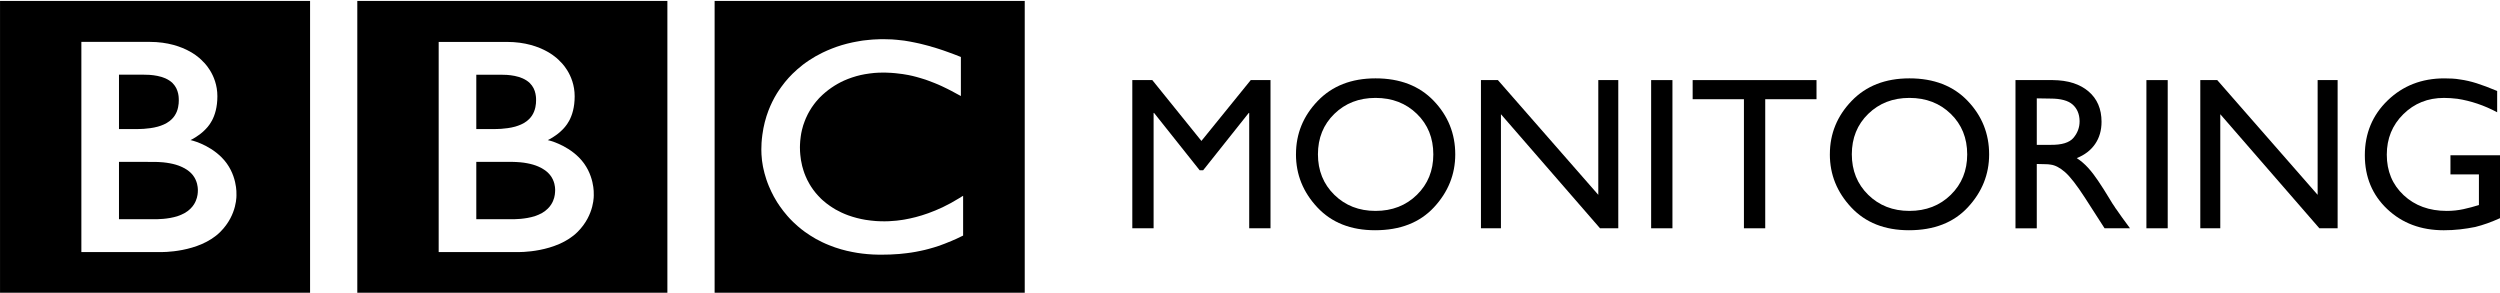<?xml version="1.0" encoding="UTF-8" standalone="no"?>
<!-- Created with Inkscape (http://www.inkscape.org/) -->

<svg
   xmlns:dc="http://purl.org/dc/elements/1.1/"
   xmlns:cc="http://creativecommons.org/ns#"
   xmlns:rdf="http://www.w3.org/1999/02/22-rdf-syntax-ns#"
   xmlns:svg="http://www.w3.org/2000/svg"
   xmlns="http://www.w3.org/2000/svg"
   xmlns:sodipodi="http://sodipodi.sourceforge.net/DTD/sodipodi-0.dtd"
   xmlns:inkscape="http://www.inkscape.org/namespaces/inkscape"
   width="427"
   height="50"
   id="svg2"
   version="1.1"
   inkscape:version="0.48.0 r9654"
   sodipodi:docname="BBC_Monitoring.svg">
  <defs
     id="defs4">
    <inkscape:perspective
       sodipodi:type="inkscape:persp3d"
       inkscape:vp_x="0 : 27.806 : 1"
       inkscape:vp_y="0 : 1000 : 0"
       inkscape:vp_z="187.086 : 27.806 : 1"
       inkscape:persp3d-origin="93.542999 : 18.537333 : 1"
       id="perspective32" />
    <inkscape:perspective
       id="perspective2511"
       inkscape:persp3d-origin="149.55099 : 11.724 : 1"
       inkscape:vp_z="299.10199 : 17.586 : 1"
       inkscape:vp_y="0 : 1000 : 0"
       inkscape:vp_x="0 : 17.586 : 1"
       sodipodi:type="inkscape:persp3d" />
    <inkscape:perspective
       sodipodi:type="inkscape:persp3d"
       inkscape:vp_x="0 : 526.18109 : 1"
       inkscape:vp_y="0 : 1000 : 0"
       inkscape:vp_z="744.09448 : 526.18109 : 1"
       inkscape:persp3d-origin="372.04724 : 350.78739 : 1"
       id="perspective2576" />
    <inkscape:perspective
       sodipodi:type="inkscape:persp3d"
       inkscape:vp_x="0 : 526.18109 : 1"
       inkscape:vp_y="0 : 1000 : 0"
       inkscape:vp_z="744.09448 : 526.18109 : 1"
       inkscape:persp3d-origin="372.04724 : 350.78739 : 1"
       id="perspective2526" />
    <inkscape:perspective
       sodipodi:type="inkscape:persp3d"
       inkscape:vp_x="0 : 526.18109 : 1"
       inkscape:vp_y="0 : 1000 : 0"
       inkscape:vp_z="744.09448 : 526.18109 : 1"
       inkscape:persp3d-origin="372.04724 : 350.78739 : 1"
       id="perspective2461" />
    <inkscape:perspective
       sodipodi:type="inkscape:persp3d"
       inkscape:vp_x="0 : 526.18109 : 1"
       inkscape:vp_y="0 : 1000 : 0"
       inkscape:vp_z="744.09448 : 526.18109 : 1"
       inkscape:persp3d-origin="372.04724 : 350.78739 : 1"
       id="perspective2615" />
    <inkscape:perspective
       sodipodi:type="inkscape:persp3d"
       inkscape:vp_x="0 : 526.18109 : 1"
       inkscape:vp_y="0 : 1000 : 0"
       inkscape:vp_z="744.09448 : 526.18109 : 1"
       inkscape:persp3d-origin="372.04724 : 350.78739 : 1"
       id="perspective2546" />
    <inkscape:perspective
       sodipodi:type="inkscape:persp3d"
       inkscape:vp_x="0 : 27.806 : 1"
       inkscape:vp_y="0 : 1000 : 0"
       inkscape:vp_z="187.086 : 27.806 : 1"
       inkscape:persp3d-origin="93.542999 : 18.537333 : 1"
       id="perspective2485" />
    <inkscape:perspective
       id="perspective10"
       inkscape:persp3d-origin="372.04724 : 350.78739 : 1"
       inkscape:vp_z="744.09448 : 526.18109 : 1"
       inkscape:vp_y="0 : 1000 : 0"
       inkscape:vp_x="0 : 526.18109 : 1"
       sodipodi:type="inkscape:persp3d" />
    <inkscape:perspective
       id="perspective34"
       inkscape:persp3d-origin="28.5 : 3.3333333 : 1"
       inkscape:vp_z="57 : 5 : 1"
       inkscape:vp_y="0 : 1000 : 0"
       inkscape:vp_x="0 : 5 : 1"
       sodipodi:type="inkscape:persp3d" />
  </defs>
  <sodipodi:namedview
     id="base"
     pagecolor="#ffffff"
     bordercolor="#666666"
     borderopacity="1.0"
     inkscape:pageopacity="0.0"
     inkscape:pageshadow="2"
     inkscape:zoom="1.979899"
     inkscape:cx="360.83681"
     inkscape:cy="-8.5269979"
     inkscape:document-units="px"
     inkscape:current-layer="layer1"
     showgrid="false"
     fit-margin-top="0"
     fit-margin-left="0"
     fit-margin-right="0"
     fit-margin-bottom="0"
     inkscape:window-width="1680"
     inkscape:window-height="1028"
     inkscape:window-x="1912"
     inkscape:window-y="22"
     inkscape:window-maximized="1" />
  <g
     inkscape:label="Layer 1"
     inkscape:groupmode="layer"
     id="layer1"
     transform="translate(-443.319,-335.993)">
    <g
       transform="matrix(1.211,0,0,1.211,-129.692,-531.576)"
       id="layer1-9"
       inkscape:label="Layer 1">
      <g
         style="font-size:30.646px;font-style:normal;font-weight:normal;line-height:125%;letter-spacing:0px;word-spacing:0px;fill:#000000;fill-opacity:1;stroke:none;font-family:Sans"
         id="text3021">
        <path
           d="m 652.365,727.704 0,20.901 -3.004,0 0,-16.273 -0.061,0 -6.436,8.091 -0.49,0 -6.435,-8.091 -0.062,0 0,16.273 -3.003,0 0,-20.901 2.82,0 6.926,8.581 6.957,-8.581 2.789,0 z"
           style="font-variant:normal;font-stretch:normal;font-family:GillSans;-inkscape-font-specification:GillSans"
           id="path3005" />
        <path
           d="m 655.959,738.154 c 0,-2.881 1.021,-5.383 3.064,-7.508 2.043,-2.125 4.76,-3.187 8.152,-3.187 3.452,2e-5 6.19,1.057 8.213,3.172 2.023,2.115 3.034,4.633 3.034,7.555 -3e-5,2.819 -1.001,5.307 -3.004,7.462 -2.002,2.155 -4.771,3.233 -8.306,3.233 -3.412,0 -6.124,-1.073 -8.136,-3.218 -2.012,-2.145 -3.019,-4.638 -3.019,-7.478 z m 3.095,0 c -1e-5,2.309 0.771,4.219 2.314,5.731 1.543,1.512 3.479,2.268 5.808,2.268 2.349,0 4.295,-0.756 5.838,-2.268 1.543,-1.512 2.314,-3.412 2.314,-5.7 -2e-5,-2.309 -0.771,-4.214 -2.314,-5.716 -1.543,-1.502 -3.489,-2.253 -5.838,-2.253 -2.329,2e-5 -4.265,0.751 -5.808,2.253 -1.543,1.502 -2.314,3.407 -2.314,5.716 z"
           style="font-variant:normal;font-stretch:normal;font-family:GillSans;-inkscape-font-specification:GillSans"
           id="path3007" />
        <path
           d="m 701.415,727.704 0,20.901 -2.574,0 -13.976,-16.089 0,16.089 -2.819,0 0,-20.901 2.391,0 14.159,16.182 0,-16.182 2.819,0 z"
           style="font-variant:normal;font-stretch:normal;font-family:GillSans;-inkscape-font-specification:GillSans"
           id="path3009" />
        <path
           d="m 709.054,727.704 0,20.901 -3.004,0 0,-20.901 3.004,0 z"
           style="font-variant:normal;font-stretch:normal;font-family:GillSans;-inkscape-font-specification:GillSans"
           id="path3011" />
        <path
           d="m 729.373,727.704 0,2.697 -7.232,0 0,18.204 -3.004,0 0,-18.204 -7.232,0 0,-2.697 17.469,0 z"
           style="font-variant:normal;font-stretch:normal;font-family:GillSans;-inkscape-font-specification:GillSans"
           id="path3013" />
        <path
           d="m 731.258,738.154 c 0,-2.881 1.021,-5.383 3.064,-7.508 2.043,-2.125 4.76,-3.187 8.152,-3.187 3.452,2e-5 6.19,1.057 8.213,3.172 2.023,2.115 3.034,4.633 3.034,7.555 -2e-5,2.819 -1.001,5.307 -3.004,7.462 -2.002,2.155 -4.771,3.233 -8.306,3.233 -3.412,0 -6.124,-1.073 -8.136,-3.218 -2.012,-2.145 -3.019,-4.638 -3.019,-7.478 z m 3.095,0 c 0,2.309 0.771,4.219 2.314,5.731 1.543,1.512 3.479,2.268 5.808,2.268 2.349,0 4.295,-0.756 5.838,-2.268 1.543,-1.512 2.314,-3.412 2.314,-5.7 -2e-5,-2.309 -0.771,-4.214 -2.314,-5.716 -1.543,-1.502 -3.489,-2.253 -5.838,-2.253 -2.329,2e-5 -4.265,0.751 -5.808,2.253 -1.543,1.502 -2.314,3.407 -2.314,5.716 z"
           style="font-variant:normal;font-stretch:normal;font-family:GillSans;-inkscape-font-specification:GillSans"
           id="path3015" />
        <path
           d="m 757.438,727.704 5.271,0 c 2.125,0.021 3.8,0.552 5.026,1.594 1.226,1.042 1.839,2.472 1.839,4.291 -10e-6,1.205 -0.301,2.247 -0.904,3.126 -0.603,0.879 -1.466,1.543 -2.589,1.992 0.592,0.388 1.129,0.848 1.609,1.379 0.48,0.531 0.945,1.134 1.394,1.808 0.266,0.388 0.536,0.801 0.812,1.241 0.276,0.439 0.557,0.894 0.842,1.364 0.123,0.205 0.24,0.399 0.353,0.583 0.113,0.184 0.23,0.358 0.352,0.521 0.021,0.041 0.046,0.086 0.077,0.137 0.03,0.051 0.066,0.097 0.108,0.138 0.245,0.367 0.521,0.76 0.827,1.179 0.306,0.419 0.684,0.935 1.134,1.548 l -3.586,0 -2.758,-4.291 c -1.165,-1.798 -2.105,-3.008 -2.82,-3.631 -0.715,-0.623 -1.389,-0.976 -2.022,-1.057 -0.123,-0.021 -0.241,-0.036 -0.353,-0.046 -0.113,-0.01 -0.23,-0.015 -0.352,-0.015 l -1.257,-0.03 0,9.071 -3.003,0 0,-20.901 z m 3.003,2.575 0,6.558 1.931,0 c 1.594,0.021 2.677,-0.311 3.249,-0.996 0.572,-0.685 0.858,-1.456 0.858,-2.314 -10e-6,1e-5 -10e-6,-0.005 0,-0.015 -10e-6,-0.01 -10e-6,-0.015 0,-0.015 -10e-6,2e-5 -10e-6,-0.005 0,-0.015 -10e-6,-0.01 -10e-6,-0.015 0,-0.015 -0.021,-0.981 -0.348,-1.752 -0.981,-2.314 -0.633,-0.562 -1.675,-0.843 -3.126,-0.843 l -1.931,-0.031 z"
           style="font-variant:normal;font-stretch:normal;font-family:GillSans;-inkscape-font-specification:GillSans"
           id="path3017" />
        <path
           d="m 778.907,727.704 0,20.901 -3.004,0 0,-20.901 3.004,0 z"
           style="font-variant:normal;font-stretch:normal;font-family:GillSans;-inkscape-font-specification:GillSans"
           id="path3019" />
        <path
           d="m 802.872,727.704 0,20.901 -2.574,0 -13.976,-16.089 0,16.089 -2.819,0 0,-20.901 2.391,0 14.159,16.182 0,-16.182 2.819,0 z"
           style="font-variant:normal;font-stretch:normal;font-family:GillSans;-inkscape-font-specification:GillSans"
           id="path3021" />
        <path
           d="m 825.803,738.308 0,8.857 c -0.633,0.286 -1.236,0.531 -1.808,0.736 -0.572,0.204 -1.144,0.378 -1.716,0.52 -0.715,0.143 -1.435,0.256 -2.161,0.338 -0.725,0.082 -1.487,0.123 -2.283,0.123 -3.207,0 -5.863,-0.996 -7.968,-2.988 -2.105,-1.992 -3.157,-4.52 -3.157,-7.585 0,-3.085 1.073,-5.665 3.218,-7.738 2.145,-2.074 4.812,-3.111 7.998,-3.111 0.388,2e-5 0.767,0.01 1.134,0.031 0.368,0.021 0.725,0.061 1.073,0.123 0.756,0.102 1.537,0.281 2.344,0.536 0.807,0.255 1.772,0.618 2.896,1.088 l 0,3.003 c -0.919,-0.491 -1.849,-0.894 -2.788,-1.211 -0.94,-0.316 -1.88,-0.546 -2.819,-0.69 -0.327,-0.041 -0.649,-0.071 -0.966,-0.092 -0.317,-0.021 -0.628,-0.031 -0.934,-0.031 -2.268,2e-5 -4.178,0.766 -5.731,2.298 -1.553,1.532 -2.329,3.433 -2.329,5.701 -10e-6,2.329 0.792,4.234 2.375,5.715 1.583,1.481 3.611,2.222 6.083,2.222 0.817,0 1.599,-0.082 2.345,-0.245 0.746,-0.164 1.476,-0.358 2.191,-0.582 l 0,-4.321 -4.015,0 0,-2.697 7.018,0 z"
           style="font-variant:normal;font-stretch:normal;font-family:GillSans;-inkscape-font-specification:GillSans"
           id="path3023" />
      </g>
    </g>
    <g
       id="g3087"
       transform="matrix(6.795,0,0,6.795,-45,468.761)">
      <g
         id="g3101"
         transform="matrix(0.839,0,0,0.839,71.865,-19.515)">
        <path
           inkscape:connector-curvature="0"
           d="M 27.261,1.217 C 27.22,1.21 27.178,1.203 27.136,1.196 L 27.086,1.188 C 27.015,1.178 26.943,1.17 26.87,1.164 26.82,1.16 26.771,1.155 26.722,1.152 26.634,1.147 26.547,1.145 26.463,1.145 c -0.038,0 -0.06,0 -0.097,10e-4 -0.07,0.001 -0.139,0.005 -0.206,0.009 -0.039,0.002 -0.077,0.006 -0.114,0.01 -0.055,0.004 -0.11,0.011 -0.163,0.017 l -0.046,0.006 -0.049,0.008 -0.062,0.011 c -0.027,0.004 -0.053,0.009 -0.08,0.014 -0.036,0.006 -0.073,0.013 -0.108,0.021 -0.221,0.047 -0.425,0.109 -0.612,0.183 -0.097,0.038 -0.191,0.079 -0.28,0.122 -0.074,0.036 -0.145,0.074 -0.213,0.112 -0.066,0.038 -0.13,0.077 -0.191,0.118 -0.035,0.023 -0.07,0.047 -0.103,0.071 -0.029,0.021 -0.058,0.042 -0.086,0.063 -0.058,0.046 -0.115,0.092 -0.168,0.139 -0.05,0.044 -0.098,0.089 -0.144,0.134 -0.038,0.039 -0.077,0.078 -0.114,0.119 -0.037,0.042 -0.074,0.084 -0.11,0.128 -0.038,0.048 -0.076,0.096 -0.112,0.147 -0.028,0.036 -0.053,0.074 -0.079,0.113 -0.017,0.026 -0.034,0.054 -0.051,0.079 -0.097,0.159 -0.182,0.329 -0.251,0.509 -0.087,0.227 -0.15,0.47 -0.184,0.728 -0.011,0.081 -0.02,0.164 -0.025,0.248 -0.003,0.063 -0.006,0.13 -0.006,0.196 0,0.051 10e-4,0.099 0.004,0.147 0.003,0.051 0.007,0.101 0.013,0.151 l 0.003,0.034 c 0.008,0.06 0.017,0.117 0.028,0.176 0.005,0.021 0.01,0.044 0.014,0.065 0.01,0.048 0.021,0.096 0.034,0.143 0.016,0.06 0.034,0.119 0.053,0.177 0.024,0.071 0.049,0.14 0.078,0.208 0.044,0.105 0.094,0.209 0.146,0.306 0.032,0.057 0.063,0.112 0.096,0.165 0.027,0.042 0.054,0.083 0.082,0.123 0.036,0.052 0.073,0.104 0.111,0.151 0.039,0.051 0.08,0.098 0.119,0.144 0.049,0.058 0.1,0.109 0.148,0.157 l 0.026,0.026 c 0.04,0.038 0.083,0.079 0.133,0.122 0.033,0.027 0.069,0.059 0.107,0.089 0.036,0.027 0.073,0.056 0.112,0.085 0.047,0.033 0.096,0.066 0.149,0.101 0.055,0.036 0.113,0.072 0.175,0.106 0.123,0.068 0.258,0.135 0.407,0.193 0.056,0.023 0.114,0.044 0.173,0.065 0.059,0.02 0.12,0.039 0.182,0.057 0.108,0.03 0.22,0.059 0.338,0.08 0.095,0.02 0.194,0.034 0.296,0.047 0.102,0.013 0.207,0.021 0.316,0.027 0.053,0.003 0.106,0.004 0.161,0.005 0.025,0.001 0.051,0.001 0.076,0.001 0.195,0 0.376,-0.007 0.543,-0.021 l 0.033,-0.003 c 0.067,-0.007 0.131,-0.014 0.194,-0.021 0.095,-0.011 0.187,-0.025 0.273,-0.041 0.056,-0.01 0.108,-0.02 0.16,-0.032 0.08,-0.016 0.156,-0.035 0.229,-0.055 C 27.874,7.415 27.926,7.4 27.976,7.385 28.035,7.367 28.093,7.348 28.149,7.33 L 28.2,7.31 c 0.027,-0.009 0.063,-0.021 0.105,-0.039 0.057,-0.021 0.123,-0.049 0.2,-0.081 0.046,-0.02 0.096,-0.042 0.147,-0.064 0.045,-0.021 0.092,-0.044 0.141,-0.068 0.02,-0.01 0.039,-0.019 0.061,-0.029 V 5.838 C 28.84,5.846 28.825,5.855 28.811,5.862 l -0.082,0.051 c -0.08,0.049 -0.16,0.096 -0.238,0.139 -0.086,0.046 -0.172,0.09 -0.254,0.13 C 28.089,6.251 27.947,6.31 27.81,6.359 27.55,6.453 27.311,6.511 27.101,6.548 27.076,6.552 27.051,6.556 27.027,6.56 26.969,6.569 26.913,6.576 26.86,6.582 26.777,6.591 26.7,6.596 26.63,6.599 26.585,6.601 26.543,6.602 26.504,6.602 26.419,6.602 26.332,6.6 26.243,6.594 26.14,6.586 26.034,6.574 25.927,6.557 25.755,6.528 25.582,6.484 25.413,6.423 25.387,6.414 25.362,6.403 25.338,6.394 25.321,6.387 25.304,6.38 25.289,6.374 25.261,6.361 25.234,6.35 25.206,6.337 25.148,6.31 25.09,6.279 25.033,6.248 25.006,6.231 24.979,6.216 24.95,6.197 24.921,6.178 24.893,6.161 24.865,6.141 24.831,6.118 24.796,6.092 24.762,6.066 24.73,6.041 24.697,6.012 24.669,5.989 L 24.629,5.954 24.61,5.936 24.598,5.925 24.584,5.911 C 24.531,5.857 24.481,5.804 24.437,5.751 24.411,5.72 24.388,5.689 24.365,5.658 24.344,5.63 24.324,5.6 24.304,5.57 24.286,5.543 24.268,5.514 24.252,5.486 24.228,5.444 24.205,5.402 24.184,5.36 24.167,5.324 24.151,5.29 24.136,5.254 24.11,5.193 24.088,5.134 24.07,5.075 24.056,5.03 24.043,4.986 24.032,4.943 24.001,4.819 23.985,4.706 23.976,4.608 23.972,4.571 23.97,4.537 23.968,4.504 23.966,4.457 23.965,4.415 23.965,4.382 c 0,-0.022 0.001,-0.047 0.002,-0.075 0.003,-0.069 0.008,-0.155 0.023,-0.253 0.008,-0.06 0.02,-0.124 0.036,-0.191 0.011,-0.045 0.023,-0.089 0.037,-0.136 0.014,-0.043 0.029,-0.085 0.046,-0.129 0.011,-0.03 0.023,-0.059 0.036,-0.089 0.017,-0.04 0.037,-0.081 0.058,-0.122 0.015,-0.03 0.033,-0.061 0.051,-0.092 0.039,-0.068 0.083,-0.135 0.134,-0.202 0.018,-0.024 0.037,-0.048 0.056,-0.072 0.026,-0.03 0.052,-0.062 0.08,-0.092 0.014,-0.014 0.028,-0.03 0.043,-0.045 0.218,-0.218 0.464,-0.382 0.718,-0.498 0.04,-0.018 0.08,-0.034 0.12,-0.05 0.041,-0.017 0.081,-0.03 0.122,-0.044 0.044,-0.016 0.089,-0.028 0.133,-0.041 0.042,-0.013 0.084,-0.022 0.126,-0.032 0.041,-0.009 0.084,-0.018 0.125,-0.025 0.047,-0.009 0.093,-0.016 0.138,-0.021 0.047,-0.006 0.092,-0.011 0.138,-0.016 0.086,-0.007 0.172,-0.011 0.255,-0.011 0.028,0 0.055,0 0.082,0 0.062,0.002 0.122,0.004 0.182,0.008 0.041,0.003 0.08,0.006 0.12,0.01 0.075,0.007 0.147,0.016 0.216,0.026 0.061,0.009 0.121,0.02 0.176,0.03 0.086,0.017 0.164,0.036 0.234,0.055 0.046,0.013 0.088,0.024 0.126,0.036 0.058,0.018 0.107,0.032 0.146,0.045 0.066,0.023 0.102,0.037 0.102,0.037 0.059,0.021 0.116,0.044 0.172,0.066 0.076,0.029 0.149,0.063 0.218,0.094 0.058,0.027 0.112,0.054 0.164,0.079 0.043,0.021 0.082,0.042 0.12,0.061 0.064,0.034 0.119,0.064 0.164,0.089 l 0.123,0.066 v -1.17 c 0,0 -0.073,-0.03 -0.199,-0.078 C 28.531,1.579 28.466,1.554 28.391,1.528 28.349,1.513 28.306,1.498 28.259,1.481 28.222,1.469 28.184,1.457 28.144,1.443 28.1,1.429 28.053,1.414 28.006,1.399 27.971,1.389 27.936,1.378 27.9,1.369 L 27.868,1.358 C 27.833,1.349 27.798,1.339 27.762,1.33 27.72,1.318 27.677,1.308 27.633,1.297 27.605,1.29 27.577,1.282 27.548,1.276 27.502,1.265 27.455,1.255 27.408,1.246 27.36,1.234 27.31,1.226 27.261,1.217 M 21.409,0 H 30.7 V 8.742 H 21.409 V 0 z"
           id="path6"
           style="fill:#000000" />
        <path
           inkscape:connector-curvature="0"
           d="m 14.269,4.821 v 1.718 h 1.115 c 0,0 0.023,-10e-4 0.059,-0.002 0.038,-0.001 0.091,-0.003 0.155,-0.009 0.122,-0.012 0.281,-0.033 0.436,-0.085 0.14,-0.048 0.276,-0.118 0.38,-0.224 0.04,-0.039 0.073,-0.082 0.1,-0.124 0.088,-0.138 0.11,-0.277 0.114,-0.356 0.003,-0.034 0.003,-0.054 0.003,-0.054 0,0 0.001,-0.017 0,-0.044 C 16.63,5.609 16.626,5.544 16.608,5.476 16.587,5.395 16.548,5.299 16.478,5.213 16.464,5.196 16.45,5.18 16.434,5.164 16.404,5.133 16.371,5.104 16.334,5.077 16.273,5.032 16.204,4.994 16.128,4.961 16.028,4.917 15.915,4.885 15.792,4.862 15.729,4.85 15.662,4.84 15.594,4.834 15.552,4.83 15.51,4.827 15.465,4.825 15.427,4.822 15.387,4.821 15.347,4.821 c -0.396,0.001 -1.078,0 -1.078,0"
           id="path8"
           style="fill:#000000" />
        <path
           inkscape:connector-curvature="0"
           d="m 14.269,2.209 v 1.629 h 0.54 c 0,0 0.036,0 0.084,-0.002 0.037,-10e-4 0.082,-0.004 0.121,-0.005 0.111,-0.009 0.265,-0.023 0.419,-0.066 0.03,-0.01 0.06,-0.019 0.089,-0.029 0.121,-0.042 0.237,-0.105 0.326,-0.194 0.072,-0.07 0.119,-0.147 0.15,-0.224 C 16.037,3.225 16.05,3.134 16.056,3.073 16.06,3.016 16.06,2.98 16.06,2.98 c 0,0 0.001,-0.027 -10e-4,-0.069 C 16.055,2.84 16.041,2.725 15.985,2.614 15.957,2.56 15.921,2.509 15.871,2.459 15.81,2.4 15.736,2.355 15.657,2.319 15.505,2.252 15.331,2.225 15.184,2.215 15.12,2.211 15.062,2.21 15.013,2.21 h -0.744"
           id="path10"
           style="fill:#000000" />
        <path
           inkscape:connector-curvature="0"
           d="m 13.142,1.226 v 6.297 h 2.369 c 0,0 1.157,0.032 1.795,-0.606 0.519,-0.52 0.482,-1.12 0.482,-1.12 0,0 0.037,-0.627 -0.444,-1.109 -0.41,-0.409 -0.933,-0.519 -0.933,-0.519 0,0 0.236,-0.11 0.418,-0.292 0.085,-0.085 0.387,-0.358 0.387,-1.021 0,-0.669 -0.444,-1.053 -0.444,-1.053 0,0 -0.487,-0.576 -1.587,-0.576 H 13.142 M 10.704,0 h 9.29 v 8.742 h -9.29 V 0 z"
           id="path12"
           style="fill:#000000" />
        <path
           inkscape:connector-curvature="0"
           d="M 3.564,4.821 V 6.539 H 4.68 c 0,0 0.022,-10e-4 0.058,-0.002 C 4.776,6.536 4.83,6.534 4.894,6.528 5.016,6.517 5.174,6.495 5.33,6.443 5.47,6.395 5.606,6.325 5.71,6.219 5.75,6.18 5.783,6.137 5.81,6.095 5.898,5.957 5.92,5.818 5.925,5.739 5.927,5.705 5.927,5.685 5.927,5.685 c 0,0 0.001,-0.017 0,-0.044 C 5.925,5.609 5.921,5.545 5.903,5.477 5.882,5.396 5.843,5.3 5.773,5.214 5.76,5.197 5.746,5.181 5.73,5.165 5.699,5.134 5.666,5.105 5.63,5.078 5.568,5.033 5.5,4.995 5.423,4.962 5.323,4.918 5.211,4.886 5.087,4.863 5.024,4.852 4.958,4.841 4.89,4.835 4.848,4.831 4.805,4.828 4.76,4.826 4.723,4.823 4.683,4.822 4.644,4.822 4.248,4.822 3.564,4.821 3.564,4.821"
           id="path14"
           style="fill:#000000" />
        <path
           inkscape:connector-curvature="0"
           d="m 3.564,2.209 v 1.629 h 0.54 c 0,0 0.036,0 0.084,-0.002 C 4.226,3.835 4.271,3.832 4.31,3.831 4.42,3.822 4.574,3.808 4.729,3.765 4.759,3.755 4.789,3.746 4.819,3.736 4.939,3.694 5.055,3.631 5.145,3.542 5.216,3.472 5.263,3.395 5.295,3.318 5.333,3.225 5.346,3.134 5.352,3.073 5.357,3.016 5.356,2.98 5.356,2.98 5.356,2.98 5.357,2.952 5.354,2.91 5.352,2.839 5.336,2.725 5.28,2.613 5.253,2.56 5.216,2.508 5.167,2.458 5.106,2.399 5.032,2.354 4.953,2.318 4.8,2.251 4.626,2.225 4.479,2.214 4.417,2.21 4.357,2.209 4.309,2.209 H 3.564"
           id="path16"
           style="fill:#000000" />
        <path
           inkscape:connector-curvature="0"
           d="m 2.437,1.226 v 6.297 h 2.37 c 0,0 1.156,0.032 1.794,-0.606 0.52,-0.52 0.482,-1.12 0.482,-1.12 0,0 0.038,-0.628 -0.443,-1.11 C 6.23,4.277 5.707,4.168 5.707,4.168 c 0,0 0.236,-0.11 0.418,-0.292 C 6.21,3.791 6.512,3.518 6.512,2.854 6.512,2.185 6.067,1.801 6.067,1.801 6.067,1.801 5.58,1.226 4.48,1.226 H 2.437 M 0,0 H 9.289 V 8.742 H 0 V 0 z"
           id="path18"
           style="fill:#000000" />
      </g>
    </g>
  </g>
</svg>
